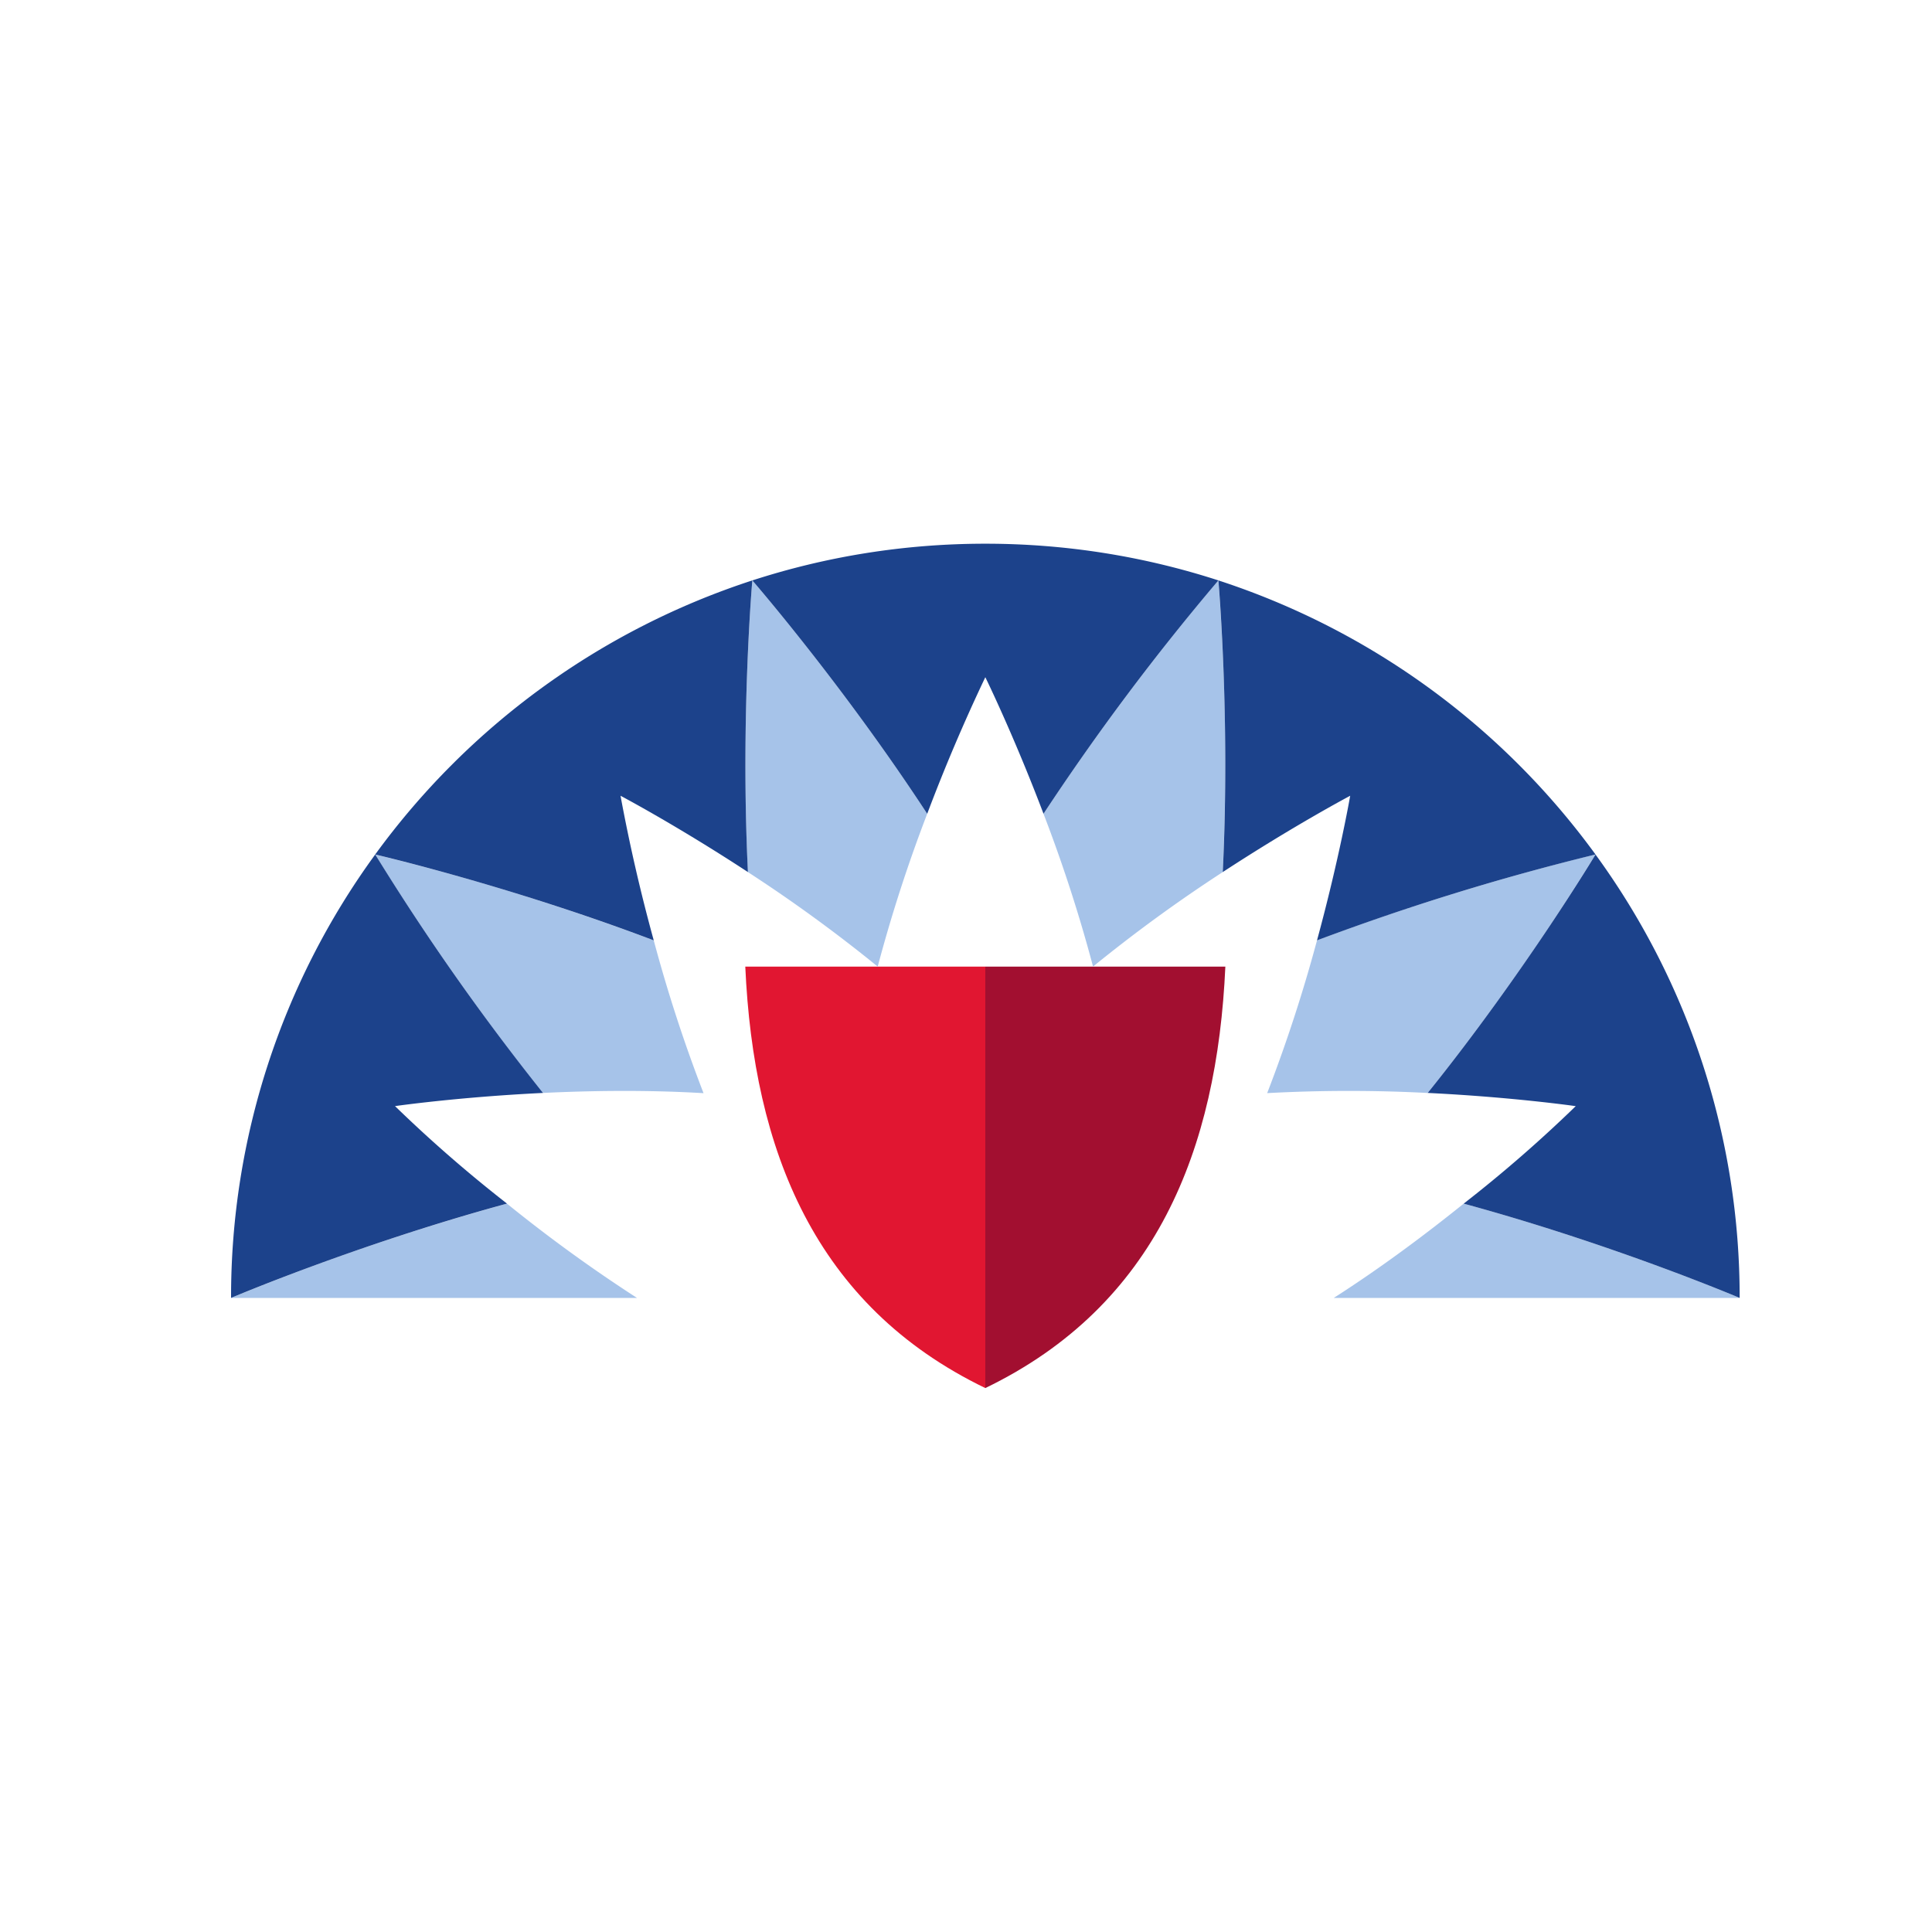 <svg xmlns="http://www.w3.org/2000/svg" width="50" height="50" fill="none"><path fill="#fff" d="M0 0h50v50H0z"/><g clip-path="url(#clip0)"><path fill="#fff" d="M25.5 13.095c-11.252 0-20.5 9.195-20.5 20.5v.977h16.903A12.14 12.14 0 0025.5 37c1.419-.634 2.6-1.45 3.596-2.428H46v-.976c0-11.306-9.248-20.501-20.5-20.501z"/><path fill="#A20F30" d="M25.5 35.923c4.421-2.136 5.998-6.17 6.212-10.907H25.5v10.907z"/><path fill="#E11631" d="M25.5 35.923c-4.421-2.136-5.999-6.17-6.212-10.907H25.5v10.907z"/><path fill="#A6C3E9" d="M16.485 33.59a38.845 38.845 0 01-3.365-2.44 62.358 62.358 0 00-7.14 2.44h10.506-.001zm28.537 0s-3.247-1.38-7.142-2.44c-.981.79-2.142 1.66-3.362 2.44h10.504zm-26.815-5.3c-.5-1.294-.93-2.613-1.288-3.953a63.16 63.16 0 00-7.209-2.223s1.816 3.028 4.342 6.171c1.257-.06 2.706-.08 4.154.006l.001-.001zm14.587 0a39.309 39.309 0 014.155-.004 61.99 61.99 0 004.343-6.172s-3.467.803-7.208 2.223a39.13 39.13 0 01-1.29 3.954v-.001zm-4.506-3.275a38.787 38.787 0 013.357-2.446 62.41 62.41 0 00-.113-7.548s-2.33 2.683-4.526 6.04a38.404 38.404 0 011.282 3.954zm-8.818-9.994s2.33 2.683 4.526 6.04a38.663 38.663 0 00-1.281 3.954 38.79 38.79 0 00-3.36-2.446c-.194-4.03.115-7.548.115-7.548"/><path fill="#1C428B" d="M45.022 33.59a19.426 19.426 0 00-3.73-11.475c-.003.004-1.817 3.027-4.343 6.17 2.21.108 3.831.342 3.831.342a35.299 35.299 0 01-2.9 2.523c3.895 1.06 7.142 2.44 7.142 2.44zm-3.73-11.476a19.573 19.573 0 00-9.76-7.093s.309 3.518.113 7.548c1.851-1.21 3.298-1.975 3.298-1.975s-.279 1.612-.859 3.743a63.046 63.046 0 017.208-2.223zM19.47 15.021s2.33 2.683 4.526 6.04a46.232 46.232 0 011.504-3.535s.728 1.482 1.506 3.534a62.56 62.56 0 014.526-6.039c-1.9-.616-3.927-.95-6.031-.95-2.105 0-4.132.334-6.03.95h-.001zm-9.76 7.094A19.421 19.421 0 005.98 33.59s3.248-1.382 7.141-2.441a35.307 35.307 0 01-2.898-2.523s1.623-.234 3.83-.341a62.238 62.238 0 01-4.342-6.171"/><path fill="#1C428B" d="M9.71 22.114s3.466.803 7.209 2.223a45.02 45.02 0 01-.86-3.743s1.448.764 3.297 1.975c-.195-4.03.114-7.548.114-7.548a19.565 19.565 0 00-9.76 7.093"/></g><defs><clipPath id="clip0"><path fill="#fff" d="M0 0h41v24H0z" transform="translate(5 13)"/></clipPath></defs></svg>